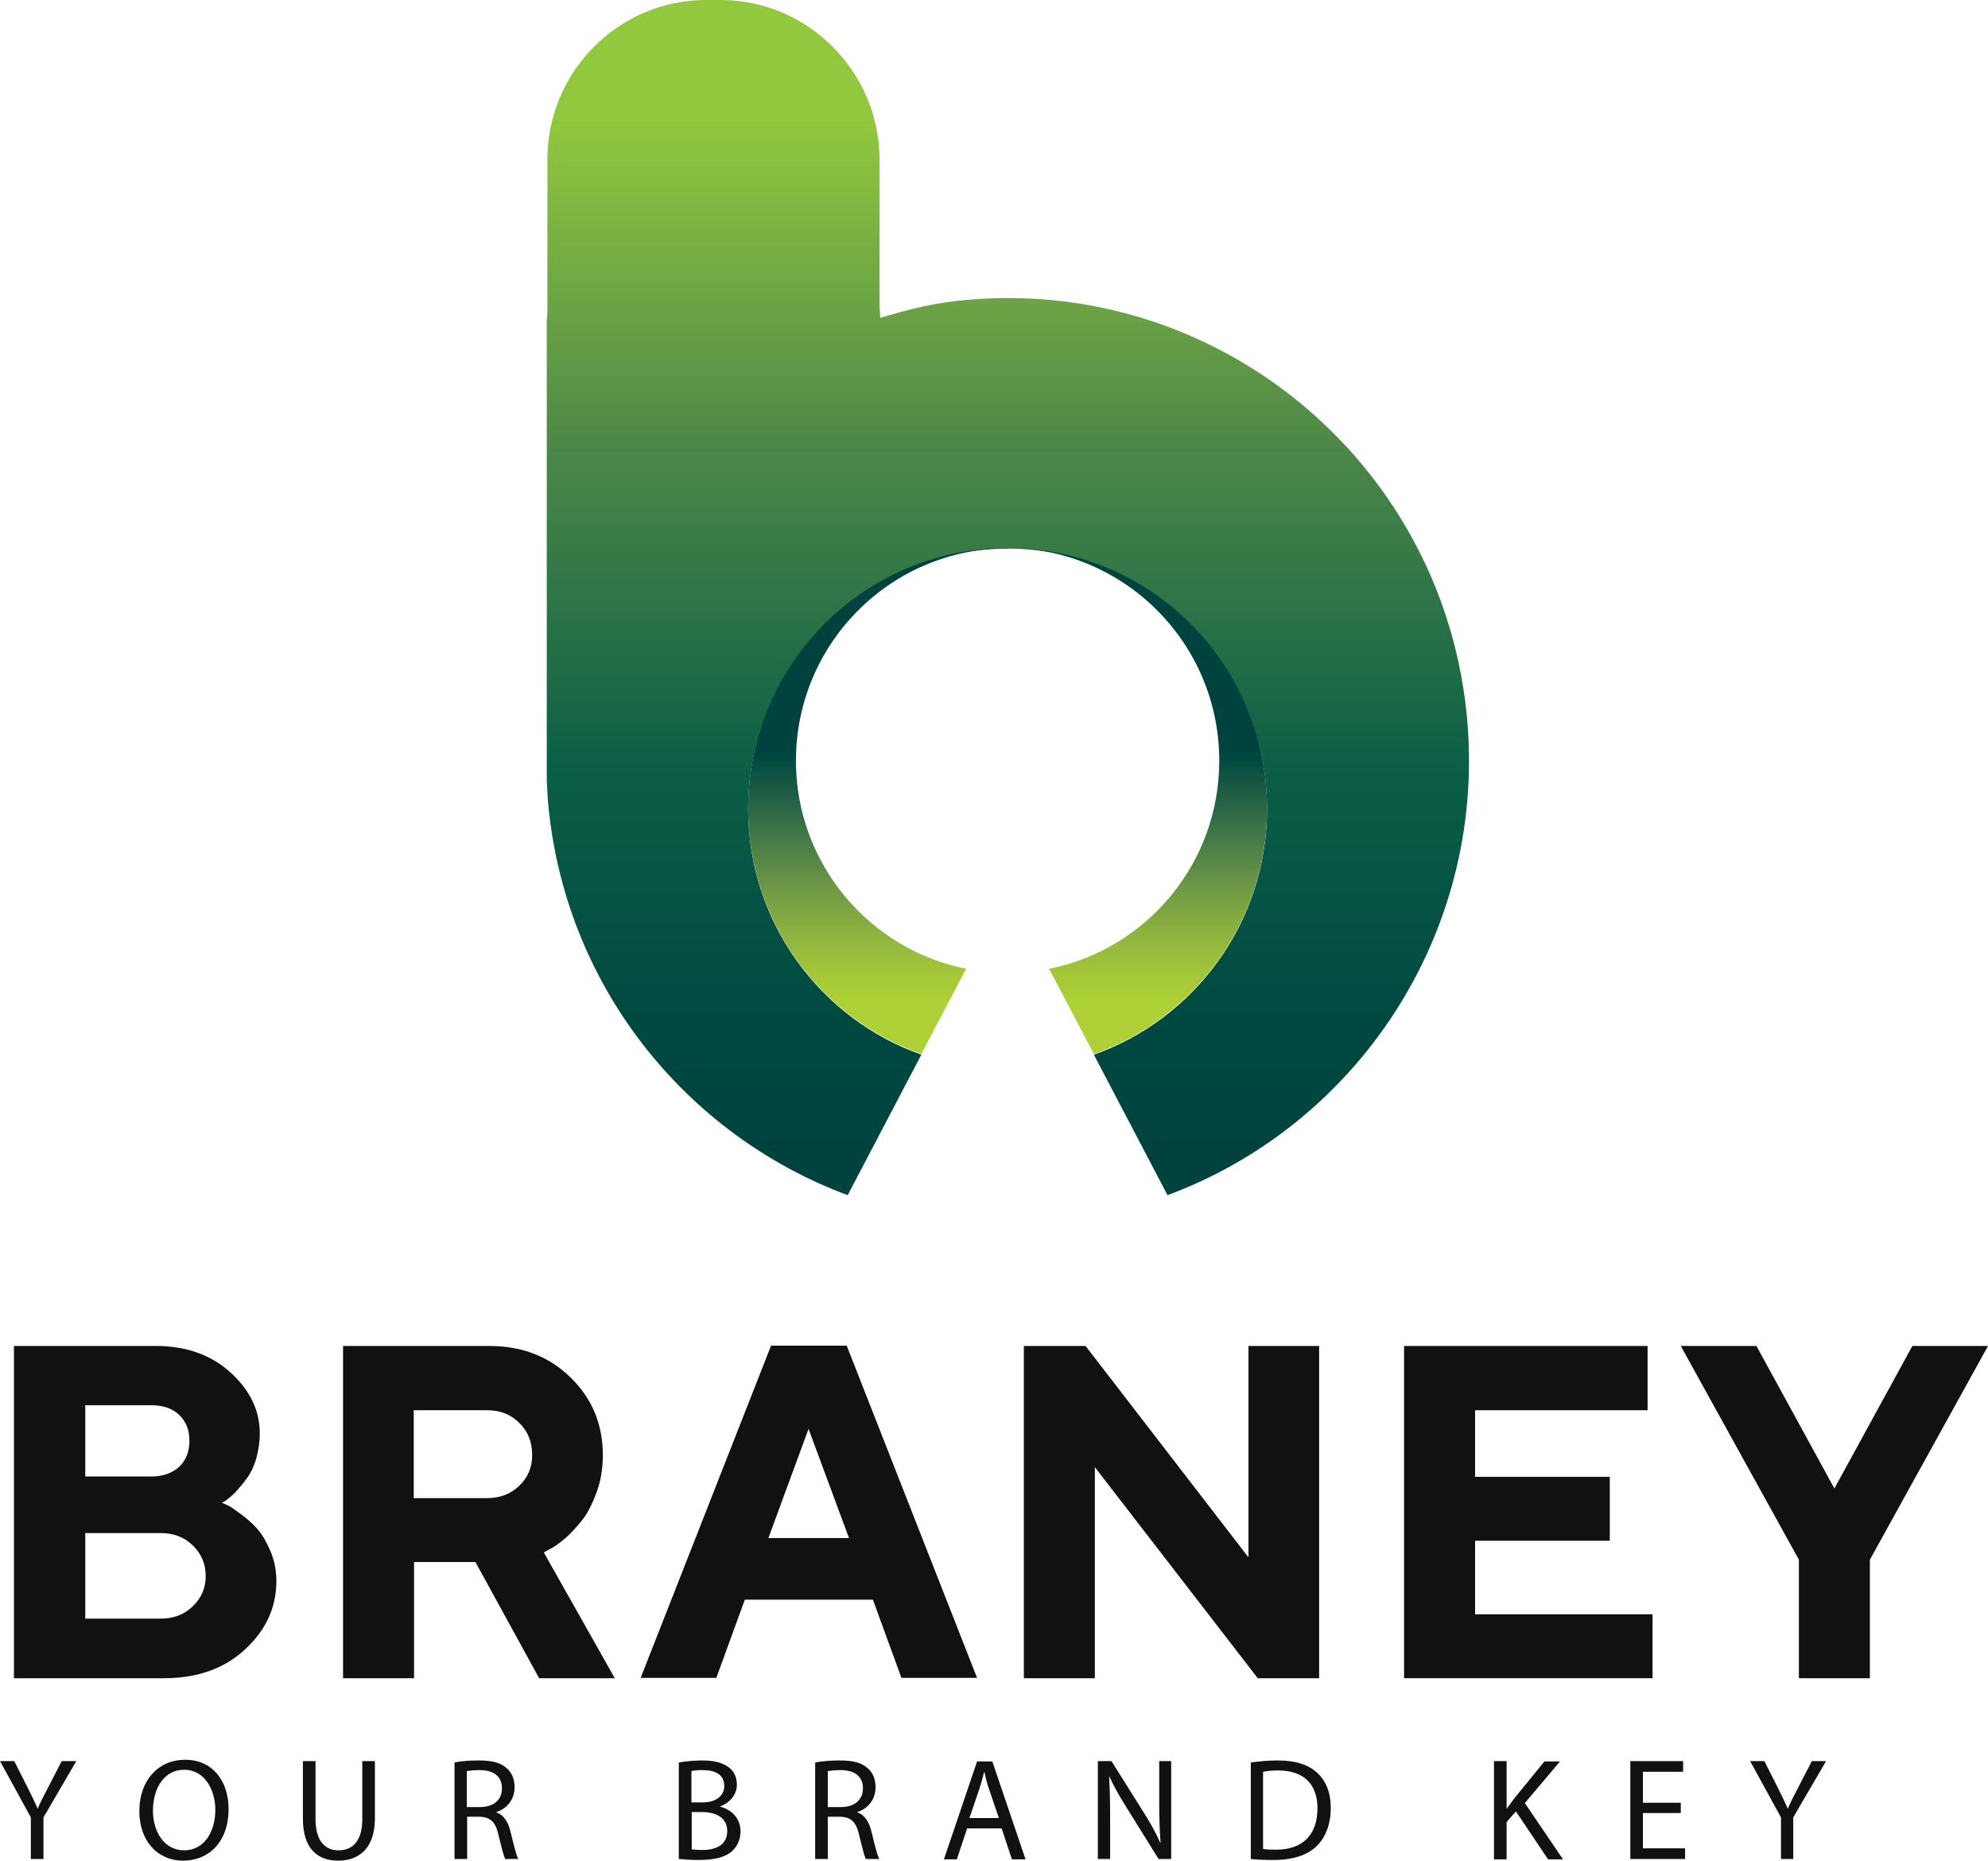 ﻿<svg width="187" height="175" viewBox="0 0 187 175" fill="none" xmlns="http://www.w3.org/2000/svg">
							<path d="M138.034 67.977C136.068 44.024 115.096 26.208 91.222 28.18C88.101 28.431 85.667 29.026 82.796 29.902C82.796 29.558 82.764 29.214 82.733 28.901V14.967C82.702 6.732 75.992 0 67.784 0H66.411C58.203 0 51.494 6.732 51.494 14.967V29.308C51.494 29.558 51.462 29.809 51.431 30.059V73.394C51.462 73.989 51.494 74.553 51.525 75.148C52.961 92.557 64.414 106.71 79.737 112.408L86.665 99.195C77.178 95.844 70.375 86.764 70.375 76.087C70.375 62.56 81.298 51.601 94.78 51.601C108.262 51.601 119.184 62.56 119.184 76.087C119.184 86.764 112.381 95.844 102.894 99.195L109.822 112.408C127.642 105.802 139.657 87.891 138.034 67.977Z" fill="url(#paint0_linear_1_11837)" />
							<path d="M94.779 51.539C105.765 51.57 114.69 60.494 114.69 71.547C114.69 81.222 107.825 89.3 98.681 91.117L102.894 99.132C112.381 95.782 119.184 86.702 119.184 76.024C119.184 62.498 108.262 51.539 94.779 51.539Z" fill="url(#paint1_linear_1_11837)" />
							<path d="M70.375 76.024C70.375 86.702 77.178 95.782 86.665 99.132L90.879 91.117C81.766 89.3 74.869 81.222 74.869 71.547C74.869 60.525 83.794 51.57 94.78 51.57V51.539C81.298 51.539 70.375 62.498 70.375 76.024Z" fill="url(#paint2_linear_1_11837)" />
							<path d="M1.311 157.841V126.592H14.668C17.477 126.592 19.817 127.407 21.659 129.066C23.5 130.726 24.436 132.636 24.436 134.827C24.436 135.641 24.311 136.456 24.093 137.207C23.874 137.958 23.562 138.585 23.188 139.086C22.813 139.587 22.47 139.994 22.127 140.369C21.783 140.714 21.471 140.964 21.253 141.121L20.878 141.34C21.034 141.403 21.222 141.497 21.44 141.591C21.659 141.685 22.064 141.966 22.657 142.405C23.25 142.843 23.781 143.313 24.218 143.814C24.655 144.315 25.06 145.004 25.435 145.88C25.809 146.757 25.997 147.696 25.997 148.698C25.997 151.203 24.998 153.332 23.032 155.149C21.066 156.965 18.507 157.841 15.417 157.841H1.311ZM8.021 132.166V138.867H14.231C15.323 138.867 16.197 138.553 16.852 137.958C17.477 137.364 17.82 136.549 17.82 135.516C17.82 134.514 17.508 133.7 16.852 133.074C16.228 132.479 15.354 132.166 14.231 132.166H8.021ZM15.105 152.237C16.322 152.237 17.321 151.861 18.132 151.078C18.944 150.295 19.349 149.356 19.349 148.229C19.349 147.101 18.944 146.131 18.132 145.348C17.321 144.565 16.322 144.189 15.105 144.189H8.021V152.237H15.105Z" fill="#111111" />
							<path d="M32.238 126.592H46.032C49.122 126.592 51.681 127.594 53.678 129.567C55.707 131.54 56.705 133.982 56.705 136.863C56.705 138.115 56.518 139.274 56.112 140.369C55.707 141.465 55.27 142.342 54.739 143C54.209 143.657 53.678 144.252 53.117 144.722C52.555 145.191 52.087 145.536 51.712 145.692L51.15 146.006L57.829 157.841H50.714L44.721 146.914H38.948V157.841H32.269V126.592H32.238ZM48.841 133.825C48.029 133.011 47.031 132.636 45.814 132.636H38.917V140.902H45.814C47.031 140.902 48.029 140.526 48.841 139.743C49.652 138.96 50.058 138.021 50.058 136.863C50.058 135.61 49.652 134.608 48.841 133.825Z" fill="#111111" />
							<path d="M70.063 150.452L67.379 157.81H60.263L72.528 126.561H79.644L91.908 157.81H84.793L82.109 150.452H70.063ZM76.055 134.389L72.278 144.659H79.862L76.055 134.389Z" fill="#111111" />
							<path d="M124.084 126.592V157.841H118.311L102.987 137.99V157.841H96.309V126.592H102.114L117.437 146.475V126.592H124.084Z" fill="#111111" />
							<path d="M155.448 151.829V157.841H132.073V126.592H154.98V132.636H138.752V138.898H151.423V144.91H138.752V151.829H155.448Z" fill="#111111" />
							<path d="M172.551 139.994L179.885 126.592H187L175.89 146.694V157.841H169.211V146.694L158.101 126.592H165.217L172.551 139.994Z" fill="#111111" />
							<path d="M2.902 174.843V170.929L0 165.638H1.342L2.622 168.174C2.965 168.863 3.246 169.427 3.527 170.084H3.558C3.807 169.489 4.119 168.894 4.494 168.174L5.805 165.638H7.178L4.088 170.929V174.843H2.902Z" fill="#111111" />
							<path d="M21.502 170.147C21.502 173.309 19.567 175 17.227 175C14.793 175 13.107 173.121 13.107 170.335C13.107 167.423 14.918 165.513 17.383 165.513C19.911 165.481 21.502 167.423 21.502 170.147ZM14.387 170.303C14.387 172.276 15.448 174.029 17.32 174.029C19.193 174.029 20.254 172.307 20.254 170.209C20.254 168.393 19.287 166.452 17.32 166.452C15.386 166.452 14.387 168.268 14.387 170.303Z" fill="#111111" />
							<path d="M29.679 165.638V171.086C29.679 173.153 30.584 174.029 31.832 174.029C33.206 174.029 34.079 173.121 34.079 171.086V165.638H35.265V171.023C35.265 173.841 33.767 175 31.801 175C29.929 175 28.493 173.935 28.493 171.055V165.638H29.679Z" fill="#111111" />
							<path d="M42.755 165.763C43.348 165.638 44.222 165.575 45.034 165.575C46.313 165.575 47.124 165.794 47.686 166.327C48.154 166.734 48.404 167.36 48.404 168.08C48.404 169.301 47.655 170.115 46.688 170.428V170.46C47.405 170.71 47.811 171.368 48.03 172.307C48.342 173.591 48.56 174.468 48.747 174.843H47.53C47.374 174.593 47.187 173.779 46.906 172.652C46.625 171.368 46.157 170.898 45.065 170.867H43.941V174.843H42.755V165.763ZM43.941 169.959H45.158C46.438 169.959 47.218 169.27 47.218 168.205C47.218 167.016 46.376 166.483 45.096 166.483C44.534 166.483 44.129 166.546 43.91 166.577V169.959H43.941Z" fill="#111111" />
							<path d="M63.883 165.763C64.414 165.669 65.225 165.575 66.037 165.575C67.223 165.575 67.972 165.794 68.565 166.233C69.033 166.577 69.314 167.141 69.314 167.861C69.314 168.738 68.721 169.52 67.753 169.896V169.928C68.627 170.147 69.657 170.867 69.657 172.245C69.657 173.027 69.345 173.654 68.877 174.092C68.221 174.687 67.192 174.937 65.694 174.937C64.882 174.937 64.258 174.875 63.852 174.843V165.763H63.883ZM65.069 169.52H66.13C67.379 169.52 68.128 168.863 68.128 167.986C68.128 166.922 67.316 166.483 66.099 166.483C65.569 166.483 65.257 166.515 65.038 166.577V169.52H65.069ZM65.069 173.935C65.288 173.967 65.631 173.998 66.068 173.998C67.285 173.998 68.409 173.56 68.409 172.213C68.409 170.961 67.347 170.428 66.037 170.428H65.069V173.935Z" fill="#111111" />
							<path d="M76.71 165.763C77.303 165.638 78.177 165.575 78.988 165.575C80.268 165.575 81.079 165.794 81.641 166.327C82.109 166.734 82.359 167.36 82.359 168.08C82.359 169.301 81.61 170.115 80.642 170.428V170.46C81.36 170.71 81.766 171.368 81.984 172.307C82.296 173.591 82.515 174.468 82.702 174.843H81.454C81.297 174.593 81.11 173.779 80.829 172.652C80.549 171.368 80.08 170.898 78.988 170.867H77.865V174.843H76.679V165.763H76.71ZM77.896 169.959H79.113C80.392 169.959 81.173 169.27 81.173 168.205C81.173 167.016 80.33 166.483 79.05 166.483C78.489 166.483 78.083 166.546 77.865 166.577V169.959H77.896Z" fill="#111111" />
							<path d="M90.972 171.963L90.005 174.875H88.788L91.908 165.669H93.344L96.465 174.875H95.185L94.218 171.963H90.972ZM93.968 171.023L93.063 168.362C92.845 167.767 92.72 167.203 92.595 166.671H92.564C92.439 167.203 92.283 167.767 92.096 168.331L91.191 170.992H93.968V171.023Z" fill="#111111" />
							<path d="M103.268 174.843V165.638H104.548L107.481 170.303C108.168 171.368 108.698 172.338 109.135 173.309H109.167C109.073 172.088 109.042 170.961 109.042 169.52V165.638H110.165V174.843H108.979L106.077 170.178C105.422 169.145 104.829 168.111 104.36 167.109H104.329C104.392 168.268 104.423 169.364 104.423 170.898V174.843H103.268Z" fill="#111111" />
							<path d="M117.655 165.763C118.373 165.669 119.247 165.575 120.183 165.575C121.899 165.575 123.085 165.982 123.897 166.734C124.708 167.485 125.176 168.55 125.176 170.053C125.176 171.556 124.708 172.777 123.866 173.622C123.023 174.468 121.587 174.937 119.809 174.937C118.966 174.937 118.248 174.906 117.655 174.843V165.763ZM118.841 173.904C119.153 173.967 119.59 173.967 120.027 173.967C122.555 173.967 123.928 172.558 123.928 170.053C123.928 167.892 122.711 166.515 120.214 166.515C119.59 166.515 119.153 166.577 118.81 166.64V173.904H118.841Z" fill="#111111" />
							<path d="M140.531 165.638H141.717V170.084H141.748C141.998 169.74 142.247 169.395 142.466 169.113L145.275 165.669H146.741L143.433 169.583L147.022 174.875H145.618L142.591 170.366L141.717 171.368V174.875H140.531V165.638Z" fill="#111111" />
							<path d="M158.101 170.522H154.543V173.841H158.507V174.843H153.357V165.638H158.32V166.64H154.543V169.552H158.101V170.522Z" fill="#111111" />
							<path d="M167.526 174.843V170.929L164.624 165.638H165.966L167.245 168.174C167.588 168.863 167.869 169.427 168.15 170.084H168.181C168.431 169.489 168.743 168.894 169.118 168.174L170.428 165.638H171.77L168.681 170.929V174.843H167.526Z" fill="#111111" />
							<defs>
								<linearGradient id="paint0_linear_1_11837" x1="94.8" y1="109.324" x2="94.8" y2="11.258" gradientUnits="userSpaceOnUse">
									<stop stop-color="#00423E" />
									<stop offset="0.138" stop-color="#004941" />
									<stop offset="0.378" stop-color="#0B5F46" />
									<stop offset="0.689" stop-color="#4E8848" />
									<stop offset="1" stop-color="#92C83E" />
								</linearGradient>
								<linearGradient id="paint1_linear_1_11837" x1="106.983" y1="70.277" x2="106.983" y2="94.255" gradientUnits="userSpaceOnUse">
									<stop stop-color="#00423E" />
									<stop offset="0.043" stop-color="#004840" />
									<stop offset="0.282" stop-color="#346D47" />
									<stop offset="0.506" stop-color="#659146" />
									<stop offset="0.707" stop-color="#8AB040" />
									<stop offset="0.878" stop-color="#A3C539" />
									<stop offset="1" stop-color="#ADD136" />
								</linearGradient>
								<linearGradient id="paint2_linear_1_11837" x1="82.568" y1="70.277" x2="82.568" y2="94.255" gradientUnits="userSpaceOnUse">
									<stop stop-color="#00423E" />
									<stop offset="0.043" stop-color="#004840" />
									<stop offset="0.282" stop-color="#346D47" />
									<stop offset="0.506" stop-color="#659146" />
									<stop offset="0.707" stop-color="#8AB040" />
									<stop offset="0.878" stop-color="#A3C539" />
									<stop offset="1" stop-color="#ADD136" />
								</linearGradient>
							</defs>
						</svg>